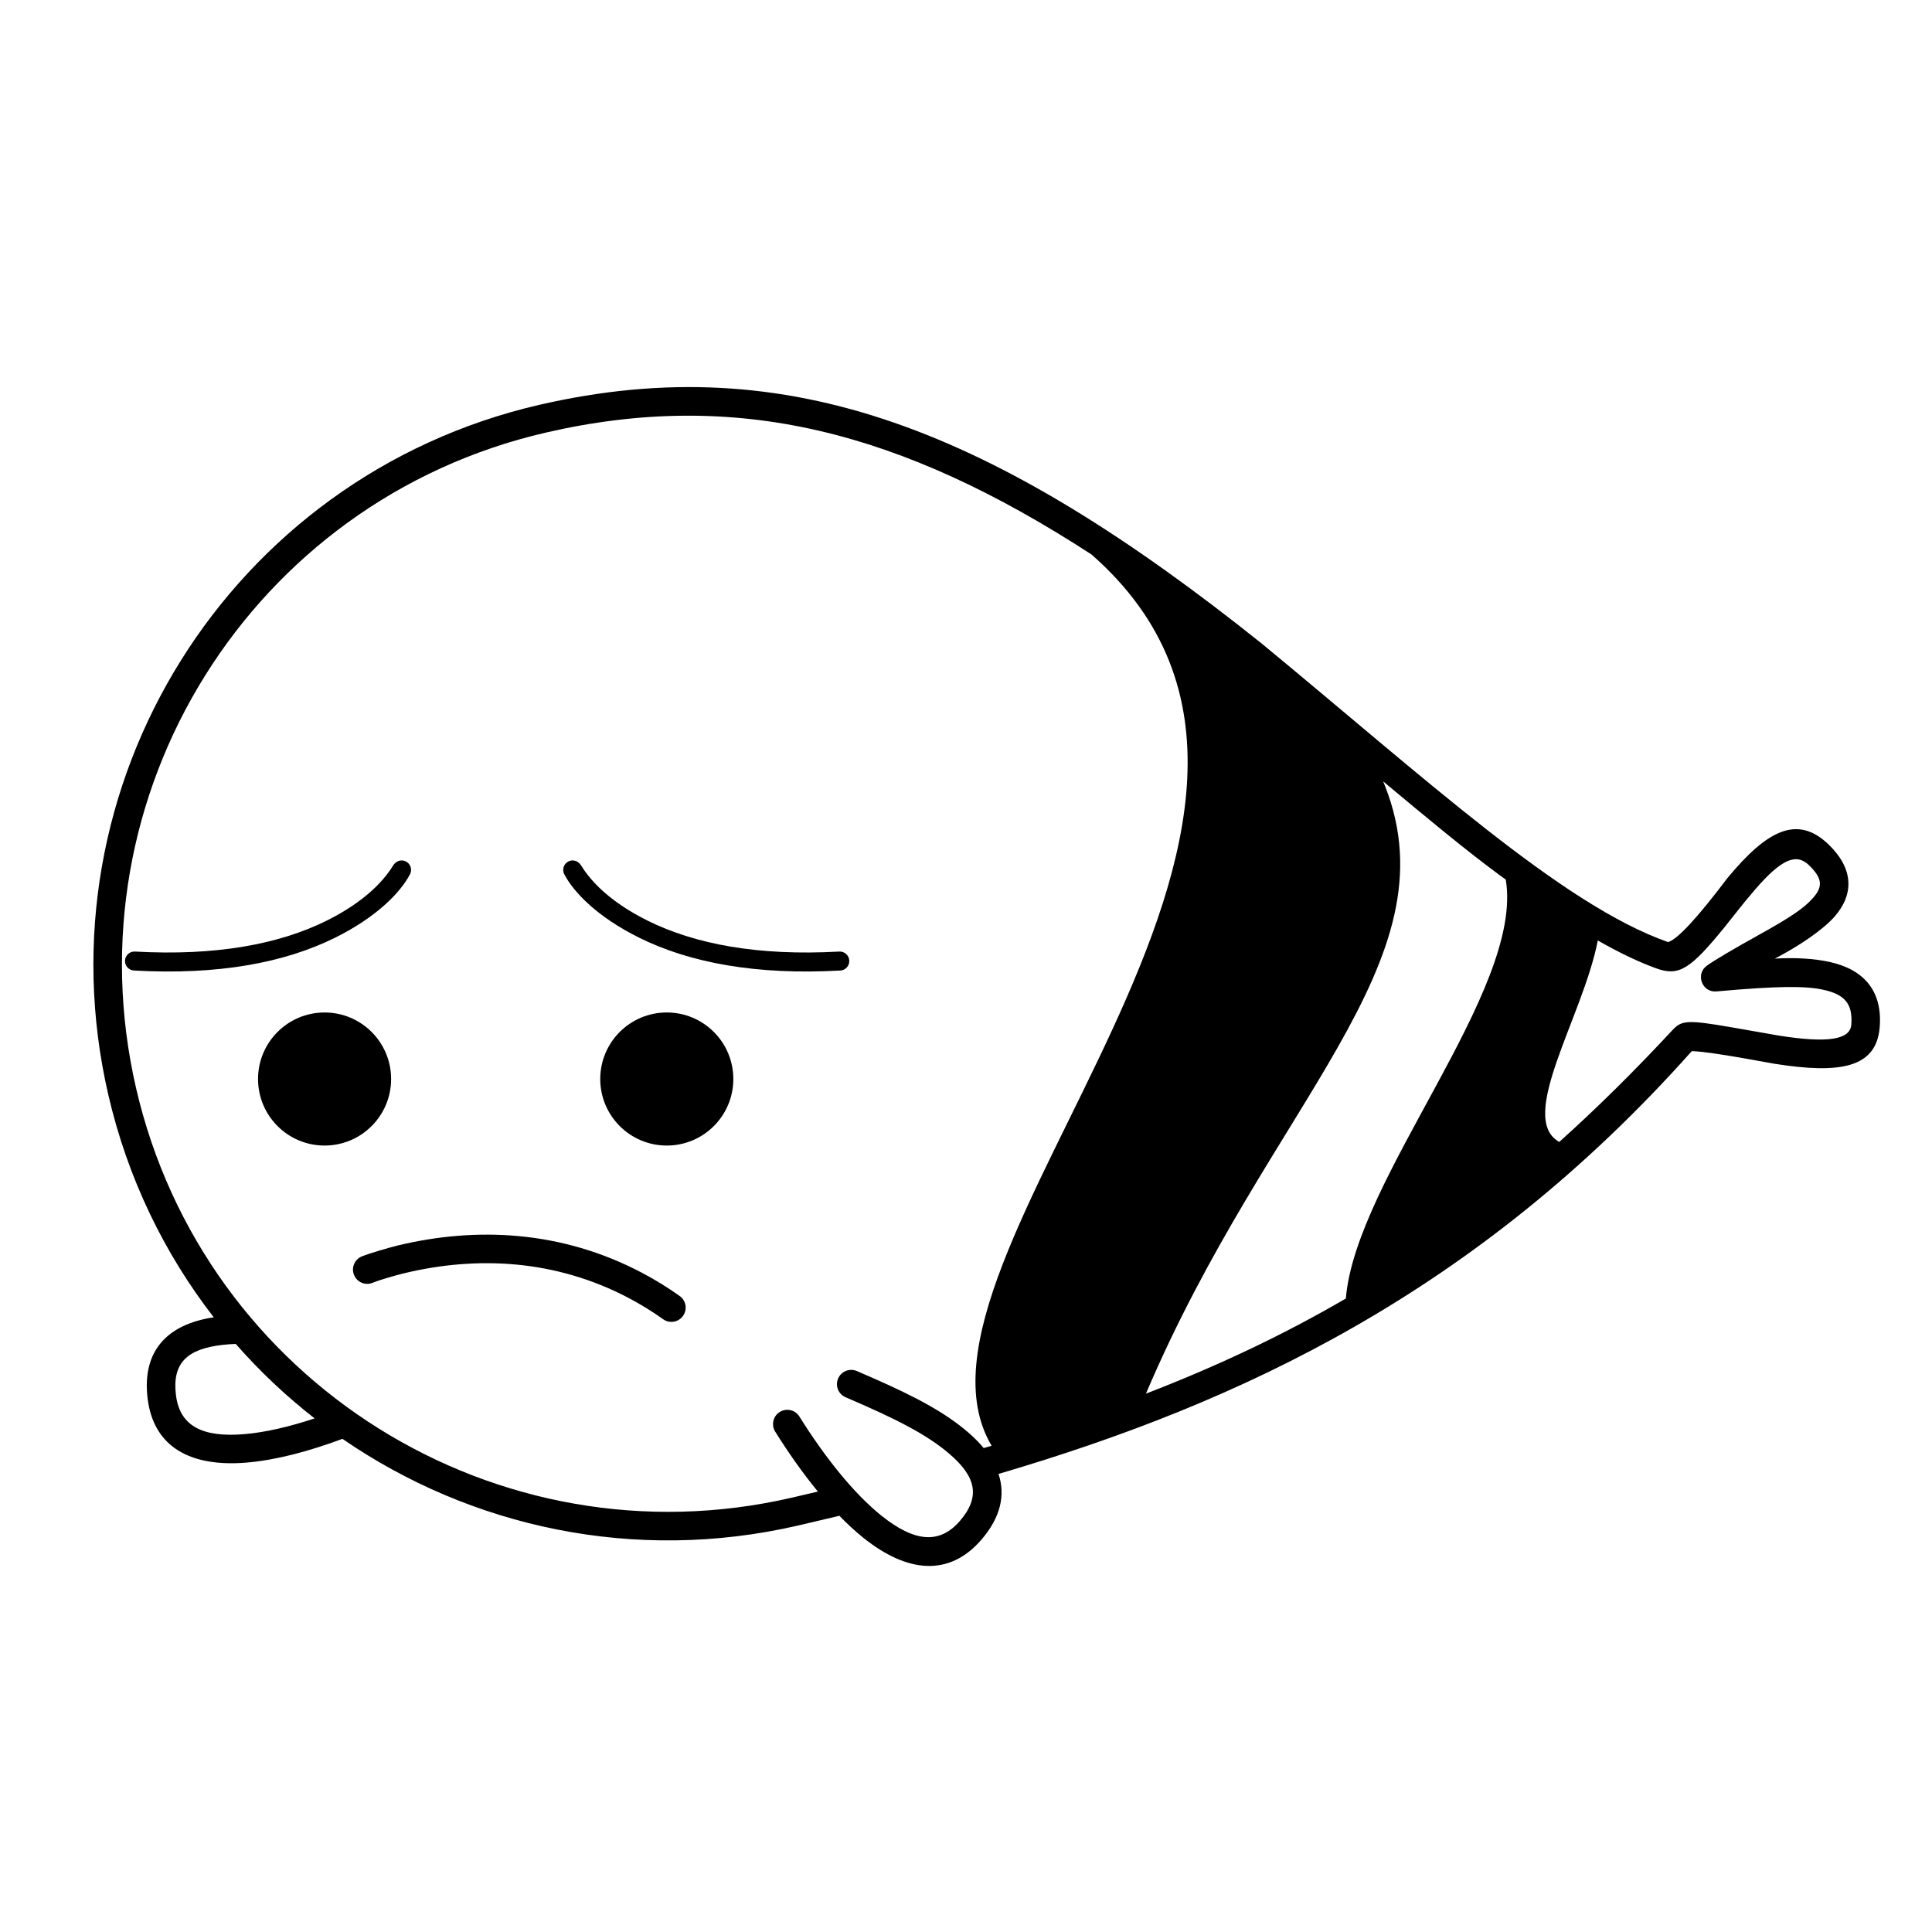 <?xml version="1.0" encoding="UTF-8"?>
<!-- Uploaded to: ICON Repo, www.svgrepo.com, Generator: ICON Repo Mixer Tools -->
<svg fill="#000000" width="800px" height="800px" version="1.1" viewBox="144 144 512 512" xmlns="http://www.w3.org/2000/svg">
 <g>
  <path d="m286.91 251.29c66.137-15.27 120.82 6.785 191.41 63.219 43.516 35.855 79.672 69.293 107.74 79.156 2.477-0.715 7.711-6.356 15.695-16.93 10.457-12.645 18.539-16.988 26.898-8.883 6.477 6.281 6.777 13.012 1.582 18.996-3.031 3.5-9.445 7.856-15.891 11.195 5.477-0.32 10.32-0.027 14.539 0.883 9.125 2.012 13.996 7.719 13.262 17.215-0.844 10.898-10.496 12.52-27.926 9.762-11.996-2.223-19.289-3.336-21.883-3.336-56.906 63.891-119.73 93.223-183.72 112.04 1.871 5.613 0.559 11.508-4.504 17.391-8.574 9.957-19.719 8.812-31.27-0.43-2.129-1.707-4.262-3.672-6.383-5.852l2.856-0.688c-4.613 1.105-9.23 2.191-13.844 3.258-43.387 10.016-86.719 0.422-120.72-22.977-9.043 3.375-17.859 5.68-25.488 6.301-14.746 1.207-24.621-4.078-26.16-17.129-1.477-12.527 5.273-19.543 17.539-21.383-13.094-16.895-22.828-36.828-27.953-59.027-18.934-82.012 32.203-163.84 114.21-182.78zm1.699 7.363c-77.945 17.992-126.54 95.77-108.55 173.71 17.996 77.945 95.773 126.54 173.72 108.55 2.344-0.543 4.668-1.086 6.969-1.633-3.938-4.789-7.754-10.191-11.312-15.883-1.105-1.77-0.566-4.102 1.203-5.207 1.77-1.105 4.102-0.57 5.207 1.203 6.727 10.766 14.434 20.422 21.727 26.262 8.746 7 15.406 7.684 20.816 1.398 5.473-6.356 4.344-11.664-2.812-17.789-5.883-5.035-13.867-9.16-27.484-14.98-1.918-0.816-2.809-3.039-1.988-4.957 0.82-1.918 3.039-2.812 4.957-1.992l3.938 1.707c11.984 5.258 19.457 9.316 25.492 14.48 1.609 1.379 3.016 2.793 4.207 4.238l-3.09 0.895c1.738-0.5 3.465-1.004 5.18-1.512-29.531-49.719 106.25-166.19 26.473-236.2-50.535-32.832-94.234-43.938-144.65-32.297zm221.95 92.438 0.523 1.293c18.32 46.781-30.66 83.945-63.398 160.95 19.023-7.34 36.465-15.586 52.977-25.215 2.637-31.949 47.297-81.875 42.379-111.02-0.598-0.426-1.195-0.863-1.801-1.309-8.453-6.227-18.785-14.762-30.68-24.707zm98.652 28.531c-3.281 3.777-6.312 7.793-8.234 10.148-9.023 11.062-12.016 13.047-18.066 10.852-4.277-1.555-9.297-3.859-15.484-7.391-3.859 20.098-21.539 47.07-10.207 53.391 10.094-9.059 20.113-18.977 30.246-29.898 2.269-2.293 3.902-2.469 15.133-0.527l1.289 0.223 11.512 2.019c13.039 2.062 18.902 1.078 19.211-2.883 0.426-5.5-1.711-8.004-7.352-9.246-4.762-1.051-11.859-1.051-28.391 0.426-3.836 0.34-5.637-4.625-2.5-6.848 2.09-1.484 6.734-4.231 13.938-8.242 8.117-4.508 11.805-6.961 14.223-9.746 2.562-2.957 2.465-5.129-1.137-8.621-3.398-3.293-7.332-1.547-14.18 6.344zm-418.6 133.97c0.973 8.234 6.875 11.395 18.039 10.48 5.551-0.453 11.98-1.949 18.727-4.18-7.543-5.883-14.551-12.488-20.906-19.738-1.234 0.039-2.418 0.129-3.574 0.262-9.359 1.078-13.266 4.848-12.285 13.176z"/>
  <path d="m319.74 493.61c1.699 1.211 4.059 0.812 5.269-0.887 1.211-1.703 0.812-4.062-0.887-5.269-3.203-2.277-6.492-4.305-9.863-6.086-21.391-11.316-44.07-12.32-64.969-7.273-2.035 0.488-7.469 2.074-9.402 2.863-1.93 0.793-2.856 3-2.062 4.93 0.789 1.93 2.996 2.856 4.926 2.066 1.934-0.793 5.981-1.953 8.312-2.516 19.262-4.648 40.125-3.723 59.664 6.609 3.078 1.629 6.082 3.481 9.012 5.562z"/>
  <path d="m247.65 429.95c0 9.738-7.894 17.633-17.633 17.633s-17.633-7.894-17.633-17.633 7.894-17.633 17.633-17.633 17.633 7.894 17.633 17.633"/>
  <path d="m338.34 429.95c0 9.738-7.894 17.633-17.637 17.633-9.738 0-17.633-7.894-17.633-17.633s7.894-17.633 17.633-17.633c9.742 0 17.637 7.894 17.637 17.633"/>
  <path d="m179.5 401.2c-1.387-0.074-2.449-1.266-2.371-2.656 0.074-1.387 1.266-2.449 2.652-2.371 21.465 1.199 38.195-1.938 50.809-8.199 5.906-2.934 13.418-7.781 17.602-14.617 0.738-1.203 2.176-1.699 3.406-1.047 1.23 0.648 1.699 2.172 1.047 3.402-2.531 4.785-8.727 11.27-19.816 16.777-13.422 6.664-31.023 9.961-53.328 8.711zm187.19 0c1.391-0.074 2.453-1.266 2.375-2.656-0.078-1.387-1.266-2.449-2.656-2.371-21.461 1.199-38.191-1.938-50.805-8.199-5.91-2.934-13.418-7.781-17.605-14.617-0.734-1.203-2.172-1.699-3.402-1.047-1.23 0.648-1.699 2.172-1.051 3.402 2.531 4.785 8.727 11.27 19.816 16.777 13.426 6.664 31.023 9.961 53.328 8.711z"/>
 </g>
</svg>